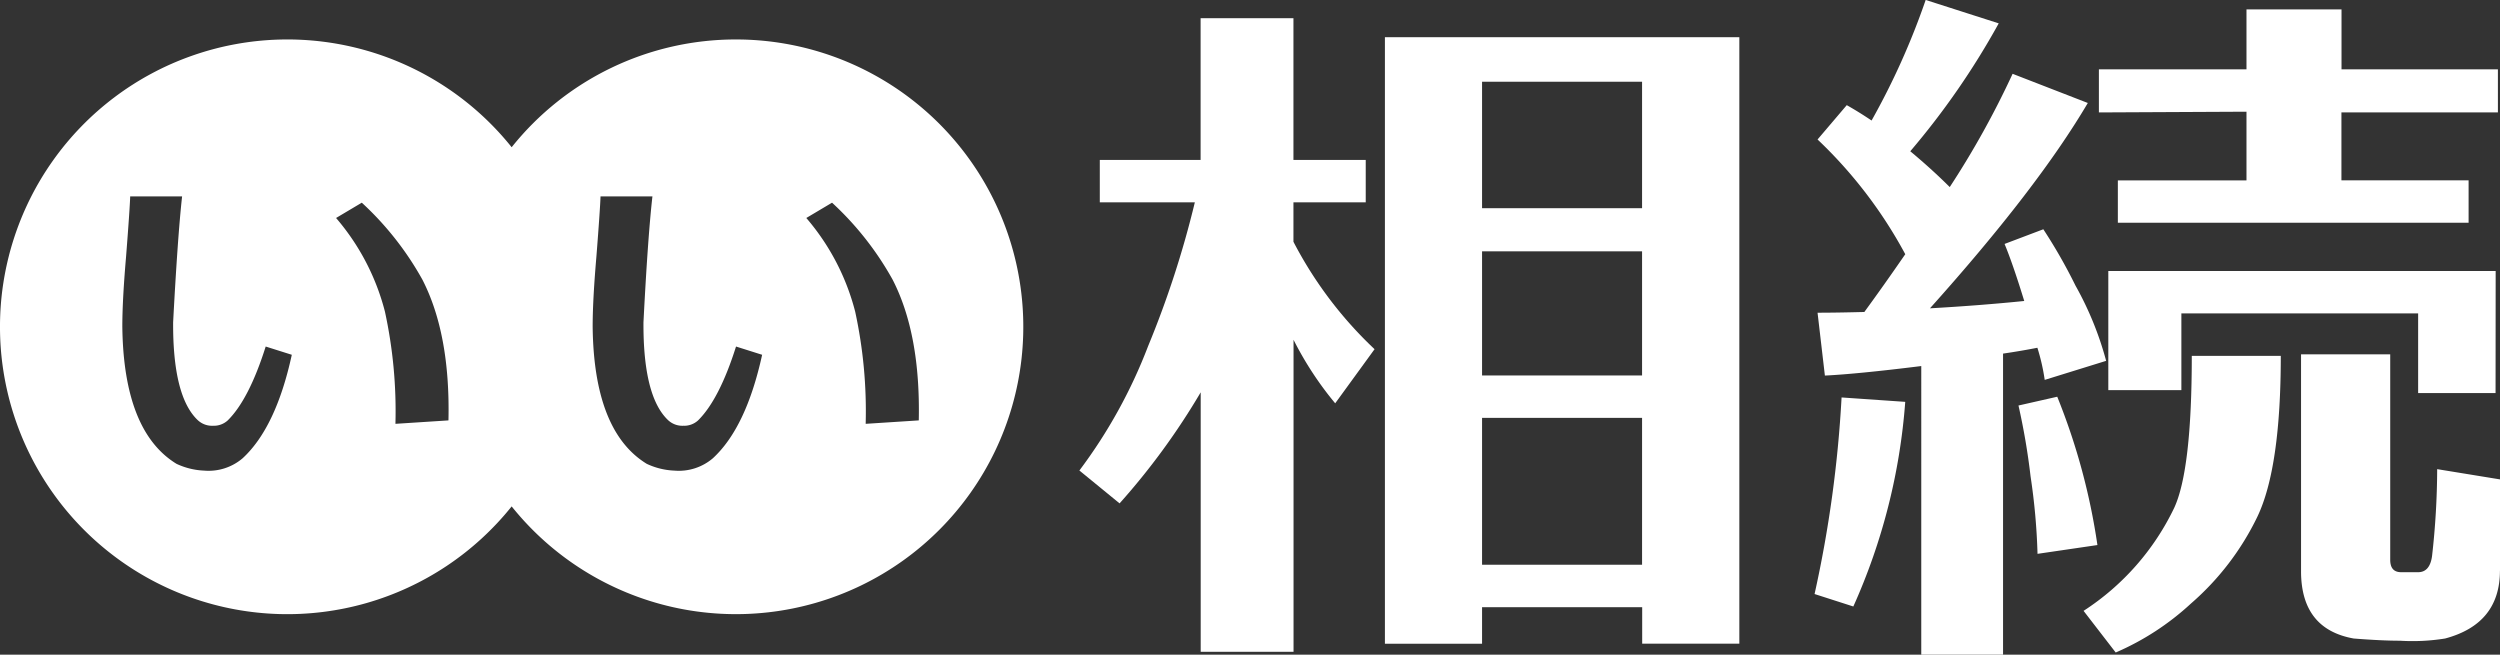 <svg id="logo" xmlns="http://www.w3.org/2000/svg" width="238.634" height="62.488" viewBox="0 0 238.634 62.488">
  <rect x="0" y="0" width="238.634" height="62.488" fill="#333333" stroke="none"/>
  <g id="グループ_80" data-name="グループ 80" transform="translate(103.031 0)">
    <path id="パス_96" data-name="パス 96" d="M142.308,37.719a31.994,31.994,0,0,1-3.976-6.065V61.438H129.47V36.67a66.653,66.653,0,0,1-7.743,10.6l-3.837-3.138a48.661,48.661,0,0,0,6.555-11.86,92.927,92.927,0,0,0,4.466-13.739h-9.072V14.489h9.622V.96h8.862V14.489h6.9v4.046h-6.9V22.3a38.278,38.278,0,0,0,7.743,10.252Zm29.3,19.463H156.327v3.487h-9.273V2.769h33.831V60.66h-9.273V57.182ZM156.327,19.095H171.6V7.025H156.327Zm0,15.967H171.6V23.211H156.327ZM171.6,39.108H156.327V53.127H171.6Z" transform="translate(-117.89 0.779)" fill="#fff"/>
    <path id="パス_97" data-name="パス 97" d="M206.842,37.328a58.079,58.079,0,0,1-4.955,19.533l-3.7-1.189a115.173,115.173,0,0,0,2.578-18.764Zm9.343,24.13h-7.813V33.911c-4.143.516-7.21.813-9.2.909l-.7-6c1.258,0,2.744-.026,4.466-.07q1.888-2.583,3.907-5.515a43.421,43.421,0,0,0-8.373-10.951l2.788-3.277c.743.419,1.538.909,2.368,1.468a69.695,69.695,0,0,0,5.165-11.51L215.765,1.2a73.692,73.692,0,0,1-8.442,12.209q2.019,1.678,3.767,3.417a84.222,84.222,0,0,0,6-10.811L224.269,8.8q-4.811,8.167-15.067,19.6c3.251-.184,6.258-.42,9-.7-.743-2.421-1.372-4.23-1.879-5.445l3.7-1.4a50.057,50.057,0,0,1,3.068,5.375,31.1,31.1,0,0,1,2.928,7.184l-5.864,1.818a19.436,19.436,0,0,0-.7-3.068c-.935.184-2.019.376-3.277.559V61.458Zm9-10.461-5.716.839a60.722,60.722,0,0,0-.664-7.394,64.163,64.163,0,0,0-1.154-6.764l3.7-.839A61.358,61.358,0,0,1,225.187,51Zm17.505-18.065q0,10.671-2.229,15.347a25.813,25.813,0,0,1-6.345,8.3,25.391,25.391,0,0,1-7.184,4.676l-3.068-3.977a24.11,24.11,0,0,0,8.652-9.832q1.678-3.631,1.678-14.508h8.495ZM263.4,9.7H248.478v6.485h12.139v4.046H227.136V16.187h12.279V9.632l-14.088.07V5.586h14.088V-.13h9.072V5.586h14.927V9.7Zm-.21,26.787H255.8v-7.6H233.2v7.324h-6.974V24.839H263.2Zm.419,16.946q0,5.086-5.235,6.485a19.624,19.624,0,0,1-4.326.21c-1.162,0-2.631-.07-4.4-.21q-5.021-.9-5.025-6.415V32.792h8.512V52.4c0,.8.35,1.189,1.049,1.189H255.8c.743,0,1.189-.516,1.328-1.538a75.287,75.287,0,0,0,.489-8.3l6,.979v8.713Z" transform="translate(-128.011 1.03)" fill="#fff"/>
  </g>
  <g id="グループ_82" data-name="グループ 82" transform="translate(0 3.767)">
    <g id="グループ_81" data-name="グループ 81">
      <path id="パス_98" data-name="パス 98" d="M70.24,3.28a27.372,27.372,0,0,0-21.4,10.286,27.429,27.429,0,1,0,0,34.285A27.428,27.428,0,1,0,70.24,3.28ZM23.16,43.255a5,5,0,0,1-3.671,1.18,6.876,6.876,0,0,1-2.639-.647q-5.06-3.094-5.174-13.118,0-2.53.358-6.668.354-4.523.393-5.742h4.955q-.419,3.776-.856,12.017-.039,7.027,2.316,9.308a1.989,1.989,0,0,0,1.494.568,1.963,1.963,0,0,0,1.39-.5q2.032-1.993,3.636-7.062l2.491.787C26.848,38.011,25.275,41.306,23.16,43.255Zm14.586-3.286a44.816,44.816,0,0,0-1-10.7,22.156,22.156,0,0,0-4.667-8.949l2.456-1.46A29.308,29.308,0,0,1,40.316,26.2q2.674,5.2,2.491,13.441Zm30.3,3.286a5,5,0,0,1-3.671,1.18,6.838,6.838,0,0,1-2.639-.647q-5.06-3.094-5.165-13.118,0-2.53.358-6.668.354-4.523.393-5.742h4.955q-.433,3.776-.856,12.017-.039,7.027,2.316,9.308a1.989,1.989,0,0,0,1.494.568,1.963,1.963,0,0,0,1.39-.5q2.032-1.993,3.636-7.062l2.491.787Q71.228,40.327,68.046,43.255Zm14.586-3.286a44.816,44.816,0,0,0-1-10.7,22.156,22.156,0,0,0-4.667-8.949l2.456-1.46A29.308,29.308,0,0,1,85.2,26.2q2.674,5.2,2.5,13.441Z" transform="translate(0 -3.28)" fill="#fff"/>
    </g>
  </g>
</svg>
